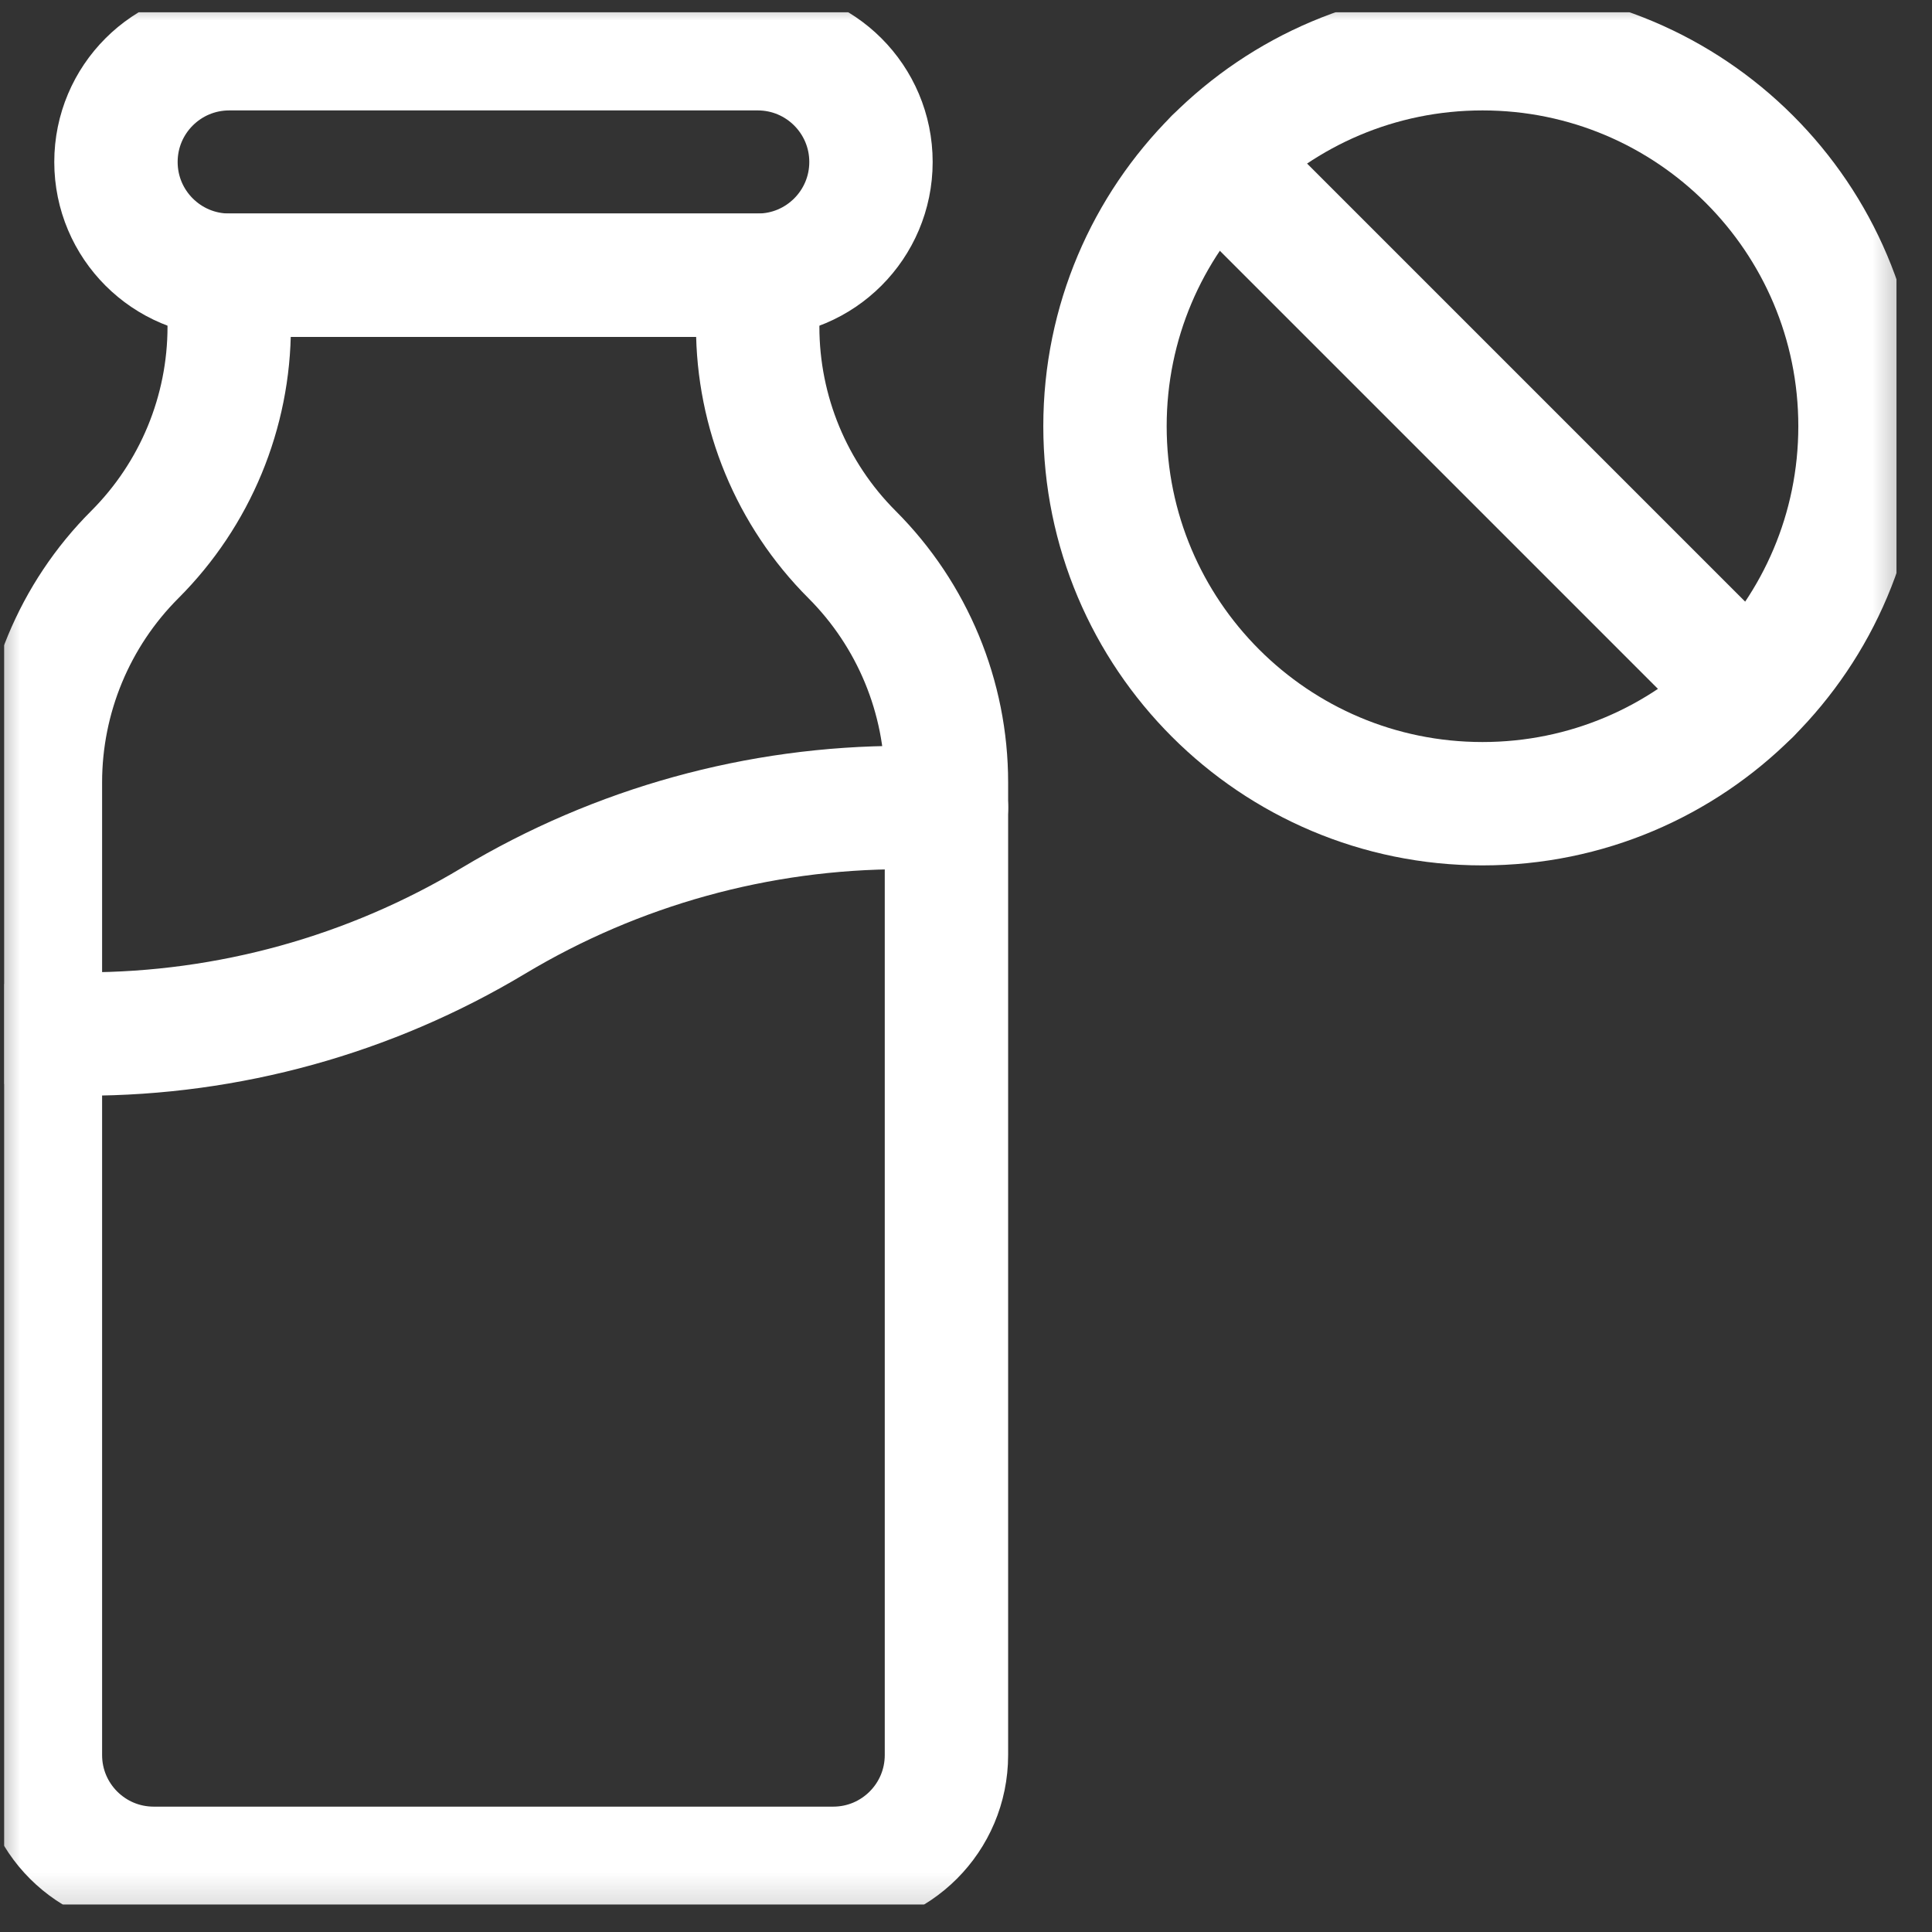 <svg xmlns="http://www.w3.org/2000/svg" fill="none" viewBox="0 0 49 49" height="49" width="49">
<rect x="0" y="0" width="49" height="49" fill="#333333" stroke="none"/>
<g clip-path="url(#clip0_143_2313)">
<mask height="50" width="50" y="-1" x="-1" maskUnits="userSpaceOnUse" style="mask-type:luminance" id="mask0_143_2313">
<path fill="white" d="M-0.405 -0.2H48.617V48.821H-0.405V-0.2Z"></path>
</mask>
<g mask="url(#mask0_143_2313)">
<path stroke-linejoin="round" stroke-linecap="round" stroke-miterlimit="10" stroke-width="3.129" stroke="white" d="M44.37 17.58L30.83 4.04"></path>
<path stroke-linejoin="round" stroke-linecap="round" stroke-miterlimit="10" stroke-width="3.129" stroke="white" d="M19.217 8.287V6.98H5.813V8.287C5.813 10.454 4.952 12.533 3.419 14.065C1.886 15.598 1.025 17.677 1.025 19.844V44.512C1.025 46.099 2.311 47.385 3.898 47.385H21.132C22.718 47.385 24.004 46.099 24.004 44.512V19.844C24.004 17.677 23.143 15.598 21.61 14.065C20.078 12.533 19.217 10.454 19.217 8.287Z"></path>
<path stroke-linejoin="round" stroke-linecap="round" stroke-miterlimit="10" stroke-width="3.129" stroke="white" d="M19.218 1.236H5.814C4.227 1.236 2.941 2.522 2.941 4.108C2.941 5.694 4.227 6.98 5.814 6.98H19.218C20.804 6.98 22.09 5.694 22.09 4.108C22.09 2.522 20.804 1.236 19.218 1.236Z"></path>
<path stroke-linejoin="round" stroke-linecap="round" stroke-miterlimit="10" stroke-width="3.129" stroke="white" d="M1.025 26.225H2.145C5.798 26.225 9.382 25.233 12.515 23.353C15.647 21.474 19.232 20.481 22.885 20.481H24.004"></path>
<path stroke-linejoin="round" stroke-linecap="round" stroke-miterlimit="10" stroke-width="3.129" stroke="white" d="M28.025 10.81C28.025 5.522 32.312 1.236 37.6 1.236C42.888 1.236 47.174 5.522 47.174 10.81C47.174 16.098 42.888 20.384 37.6 20.384C32.312 20.384 28.025 16.098 28.025 10.81Z"></path>
</g>
</g>
<defs>
<clipPath id="clip0_143_2313">
<rect transform="translate(0.102 0.307)" fill="white" height="48" width="48"></rect>
</clipPath>
</defs>
</svg>

